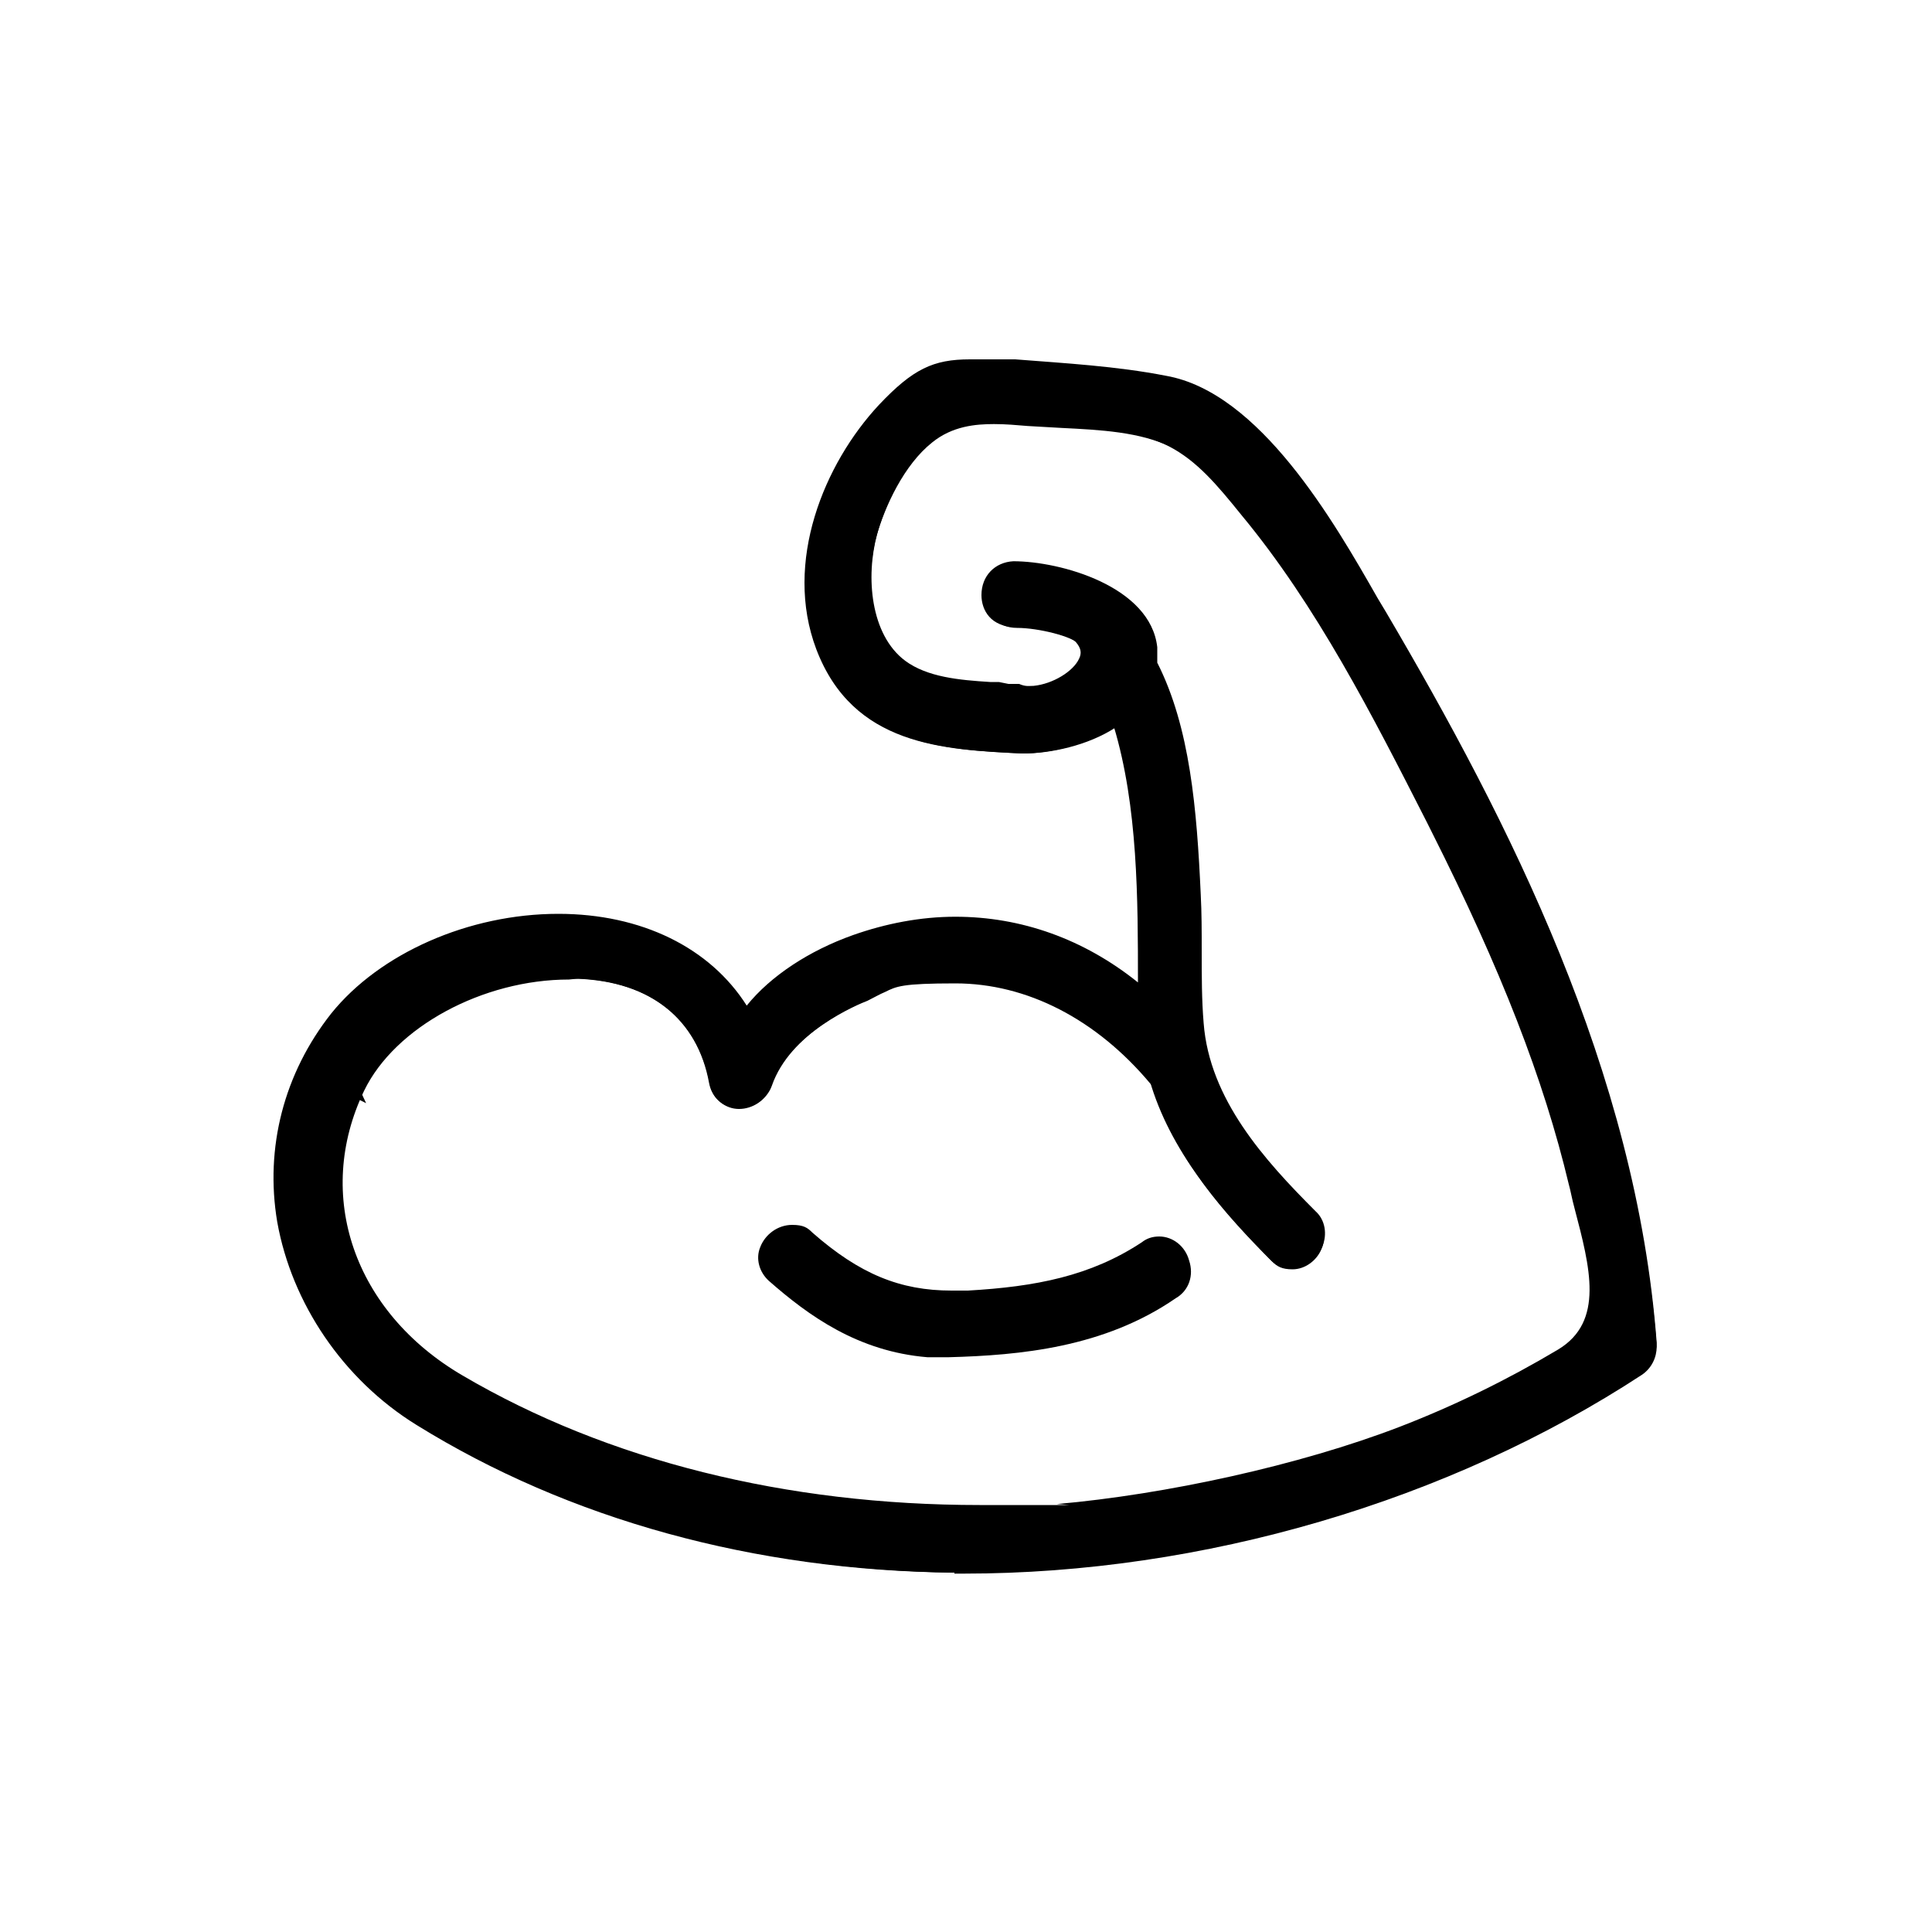 <svg viewBox="0 0 20 20" xmlns="http://www.w3.org/2000/svg" id="Layer_1">
  <g data-name="Layer_1" id="Layer_1-2">
    <g id="BACKGROUND">
      <g>
        <path d="M9.88,16.28c-2.07-.02-3.99-.55-5.57-1.53-.76-.47-1.29-1.26-1.44-2.1-.13-.77.07-1.54.56-2.16.5-.62,1.42-1.03,2.35-1.03.86,0,1.57.35,1.95.95.25-.31.65-.57,1.1-.73.34-.12.7-.19,1.06-.19.68,0,1.33.23,1.89.68,0-.86,0-1.82-.25-2.65-.27.19-.66.28-.95.28-.82-.04-1.75-.08-2.13-1.08-.34-.9.08-1.92.65-2.53.35-.37.56-.47.94-.47.26,0,.26,0,.29,0h.18c.51.04,1.05.07,1.56.17.97.17,1.74,1.51,2.19,2.3l.09.15c1.27,2.16,2.59,4.75,2.8,7.56,0,.12-.06.24-.16.3-1.96,1.29-4.48,2.04-6.92,2.06h-.06M10.94,15.57c1.13-.1,2.51-.4,3.55-.8.57-.22,1.12-.49,1.64-.8.48-.29.33-.85.17-1.46-.03-.11-.04-.18-.06-.25-.26-1.09-.7-2.22-1.42-3.65l-.05-.1c-.56-1.1-1.14-2.24-1.92-3.18-.25-.31-.46-.56-.75-.71-.31-.16-.7-.18-1.08-.2l-.4-.02c-.12-.01-.23-.02-.34-.02-.18,0-.42.02-.63.18-.29.23-.49.67-.57.97-.12.44-.07,1.04.29,1.31.23.17.56.2.88.22h.09s.1.02.1.02h.11c.07.03.1.02.15.02.2-.02.41-.15.47-.28.03-.06.02-.11-.03-.17-.05-.07-.41-.16-.63-.16-.25,0-.35-.17-.35-.33,0-.2.14-.34.33-.35.49,0,1.42.26,1.49.89,0,.06,0,.1,0,.16.34.67.41,1.52.45,2.4.01.19.01.38.01.57,0,.28,0,.52.02.76.06.79.63,1.42,1.16,1.95.1.09.12.24.07.36-.06.13-.18.22-.32.22-.12,0-.17-.03-.22-.08-.53-.54-1.04-1.13-1.25-1.86-.57-.65-1.27-1.01-2.01-1.01-.55,0-.6.03-.72.09-.05.02-.1.05-.18.09-.13.05-.81.34-1,.89-.05.14-.19.23-.34.23-.16,0-.28-.1-.31-.26-.12-.66-.61-1.05-1.35-1.08h0s-.1.01-.1.01c-.89,0-1.8.49-2.12,1.15-.52,1.08-.11,2.29,1.02,2.95,1.5.88,3.35,1.34,5.35,1.34.36,0,.71,0,.93,0"></path>
        <path d="M9.99,16.18c-2.09,0-4.03-.52-5.62-1.52-.73-.46-1.25-1.22-1.39-2.04-.13-.74.06-1.48.54-2.08.48-.6,1.38-.99,2.28-.99s1.61.39,1.93,1.03c.24-.36.67-.65,1.14-.82.34-.12.68-.18,1.02-.18.73,0,1.42.28,2.01.81-.02-.04-.02-.22-.02-.22,0-.92,0-1.96-.3-2.83-.25.24-.69.35-1,.35h-.06c-.76-.04-1.62-.07-1.98-1.02-.33-.86.08-1.84.62-2.43.33-.35.5-.44.87-.44s.19,0,.31.01h.07c.55.04,1.1.07,1.64.17.91.16,1.64,1.42,2.12,2.25l.09.16c1.26,2.15,2.58,4.73,2.79,7.52,0,.09-.05.17-.12.21-1.98,1.3-4.52,2.05-6.97,2.05h0s.01,0,.01,0ZM5.88,10.03c-.92,0-1.87.52-2.2,1.2-.55,1.13-.11,2.4,1.05,3.08,1.52.89,3.39,1.35,5.4,1.35s.74-.01,1.1-.05c1.13-.1,2.24-.35,3.29-.76.57-.22,1.13-.49,1.66-.81.55-.32.38-.95.22-1.57-.02-.1-.04-.18-.06-.25-.26-1.1-.71-2.23-1.43-3.66-.58-1.14-1.17-2.32-1.98-3.3l-.05-.06c-.22-.27-.43-.52-.73-.67-.34-.17-.76-.19-1.17-.22l-.34-.02c-.12-.01-.24-.02-.35-.02-.2,0-.46.02-.69.2-.32.25-.52.71-.61,1.02-.12.47-.07,1.12.32,1.41.25.19.6.22.94.24h.14s.06.02.1.02c.07.01.13.02.19.02.25-.03.52-.19.59-.36.04-.09.03-.18-.04-.27-.09-.12-.52-.2-.71-.2s-.25-.12-.25-.23c0-.12.08-.24.24-.25.44,0,1.33.24,1.38.8,0,.05,0,.09,0,.14.35.71.41,1.55.45,2.41.01.19.01.38.01.57,0,.28,0,.53.02.77.06.82.65,1.47,1.19,2.01.07.07.09.17.05.25-.04.09-.13.16-.23.16s-.12-.02-.16-.07c-.51-.52-1.01-1.09-1.21-1.81-.61-.71-1.34-1.09-2.11-1.09s-.62.06-.94.19c-.2.08-.86.38-1.06.95-.04.1-.14.17-.24.17s-.19-.07-.22-.18c-.14-.74-.71-1.16-1.55-1.16h0s0,.01,0,.01Z"></path>
        <path d="M9.88,16.28h0c-2.06-.03-3.98-.55-5.55-1.54-.75-.47-1.28-1.25-1.42-2.09-.13-.77.06-1.53.55-2.14.49-.62,1.41-1.02,2.34-1.02.87,0,1.57.34,1.93.95.29-.32.68-.58,1.12-.73.36-.12.71-.19,1.05-.19.69,0,1.34.24,1.91.7v-.02c0-.87,0-1.84-.26-2.67-.29.19-.68.27-.96.27-.81-.04-1.74-.08-2.12-1.07-.34-.9.08-1.91.65-2.51.34-.36.54-.46.93-.46.26,0,.26,0,.28,0h.2c.51.04,1.04.08,1.54.17.94.17,1.68,1.43,2.17,2.27l.11.18c1.27,2.16,2.59,4.75,2.8,7.56,0,.11-.05.22-.15.29-2,1.31-4.55,2.06-7.02,2.06h-.1ZM5.88,10.12c-.9,0-1.81.5-2.12,1.16-.53,1.09-.11,2.31,1.02,2.97,1.5.88,3.36,1.34,5.36,1.34.37,0,.72,0,.93,0v-.02s.16-.02.16-.02c1.13-.1,2.23-.35,3.27-.75.56-.21,1.12-.48,1.65-.8.5-.29.34-.87.18-1.47l-.06-.25c-.26-1.09-.7-2.21-1.42-3.65-.57-1.13-1.16-2.29-1.97-3.29-.25-.31-.46-.56-.75-.71-.33-.16-.74-.18-1.14-.2l-.35-.02c-.12-.01-.23-.02-.35-.02-.19,0-.43.02-.64.19-.29.23-.49.66-.58.98-.12.47-.06,1.07.29,1.33.23.17.56.2.88.23h.16s.11.03.11.03c.05,0,.12.02.17.02.2-.02.45-.17.52-.31.03-.06.02-.12-.03-.19-.06-.08-.42-.17-.64-.17s-.34-.16-.34-.31.12-.32.31-.33c.48,0,1.41.26,1.47.87,0,.06,0,.1,0,.15.34.68.41,1.53.45,2.4.01.19.01.4.01.6s0,.5.02.74c.06.8.63,1.43,1.16,1.97.09.09.12.23.07.34-.05.12-.17.21-.3.21-.11,0-.16-.03-.21-.08-.49-.49-1.01-1.07-1.24-1.82l-.02-.02c-.56-.67-1.28-1.04-2.02-1.04-.55,0-.61.03-.73.09-.05.02-.1.05-.18.09-.08.03-.82.33-1.01.9-.04.13-.18.22-.32.22s-.27-.1-.3-.25c-.13-.71-.65-1.1-1.47-1.1Z"></path>
        <path d="M9.99,16.17c-2.09,0-4.03-.52-5.61-1.51-.72-.46-1.24-1.21-1.38-2.02-.13-.74.06-1.47.53-2.06.47-.6,1.37-.98,2.26-.98s1.59.38,1.92,1.02c.28-.35.7-.65,1.17-.81.34-.12.68-.18,1.02-.18.73,0,1.42.28,2.01.82v-.24c0-.92,0-1.96-.31-2.84-.28.23-.71.33-1.01.33h-.06c-.75-.04-1.61-.07-1.96-1.01-.32-.86.08-1.83.62-2.41.32-.34.5-.43.86-.43s.19,0,.31.01h.07c.54.04,1.1.07,1.63.17.9.16,1.63,1.42,2.11,2.24l.09.16c1.26,2.15,2.58,4.72,2.78,7.51,0,.09-.05.16-.11.19-1.97,1.29-4.51,2.05-6.96,2.05h0s0-.01,0-.01ZM5.88,10.02c-.93,0-1.89.52-2.22,1.21-.55,1.14-.11,2.41,1.06,3.1,1.52.89,3.39,1.36,5.41,1.36s.74-.01,1.1-.05c1.13-.1,2.24-.35,3.3-.76.57-.22,1.13-.49,1.66-.81.56-.33.39-.97.23-1.58-.02-.08-.04-.17-.06-.25-.26-1.1-.71-2.23-1.43-3.67-.58-1.15-1.17-2.32-1.99-3.31l-.05-.06c-.22-.27-.43-.52-.73-.67-.35-.17-.77-.19-1.19-.22l-.34-.02c-.12-.01-.24-.02-.35-.02-.2,0-.47.02-.7.21-.32.25-.53.71-.61,1.03-.12.48-.07,1.14.33,1.43.26.19.61.22.95.25h.13s.07.02.1.02c.06.01.13.02.19.02.24-.02.52-.19.61-.37.04-.1.03-.19-.04-.29-.09-.13-.52-.21-.72-.21h0c-.16,0-.24-.11-.24-.22s.07-.23.22-.23h0c.48,0,1.31.26,1.37.78,0,.05,0,.09,0,.14.35.72.41,1.56.45,2.41.01.19.01.4.01.6s0,.5.02.75c.06.83.65,1.48,1.19,2.03.06.06.08.15.05.24-.04.09-.12.15-.21.15s-.11-.02-.15-.06c-.51-.52-1.01-1.09-1.21-1.81h0s-.01,0-.02-.01c-.58-.7-1.33-1.08-2.1-1.08s-.63.06-.95.19c-.2.08-.87.39-1.07.96-.03.09-.13.16-.23.16s-.18-.06-.2-.17c-.14-.75-.71-1.18-1.57-1.18h0,.01Z"></path>
        <path d="M9.94,16.23l-.03-.04c-.06,0-.12,0-.19,0-1.96,0-3.84-.52-5.38-1.49-.74-.46-1.27-1.24-1.41-2.06-.13-.76.06-1.51.55-2.12.49-.61,1.4-1.01,2.31-1.01s1.59.38,1.94.99c.25-.33.65-.61,1.13-.77.34-.12.7-.18,1.04-.18.7,0,1.37.25,1.95.74v-.11c0-.89,0-1.9-.28-2.75-.27.21-.68.31-.98.31-.79-.04-1.71-.08-2.07-1.05-.33-.89.08-1.88.64-2.47.34-.36.52-.45.91-.45q.25,0,.28,0h.19c.51.04,1.04.08,1.55.17.93.16,1.69,1.48,2.15,2.27l.1.17c1.26,2.16,2.58,4.75,2.79,7.54,0,.1-.05.19-.13.25-1.99,1.31-4.54,2.06-7,2.06h-.05ZM5.88,10.08c-.91,0-1.84.51-2.16,1.18-.54,1.11-.11,2.35,1.04,3.02,1.51.88,3.37,1.35,5.38,1.35.37,0,.72,0,.93,0v-.02l.16-.02c1.12-.1,2.22-.35,3.28-.76.56-.21,1.12-.48,1.65-.8.52-.31.36-.92.2-1.51l-.06-.24c-.27-1.11-.71-2.23-1.43-3.65-.57-1.14-1.17-2.31-1.98-3.29-.28-.34-.47-.57-.76-.72-.32-.16-.72-.18-1.1-.21l-.4-.02c-.12-.01-.24-.02-.35-.02-.2,0-.44.02-.66.19-.29.23-.51.67-.59,1-.12.46-.07,1.09.3,1.37.25.18.59.21.92.23l.24.03c.06,0,.12.02.17.02.19-.02.47-.15.55-.33.03-.08.02-.15-.03-.23-.07-.1-.44-.18-.67-.18-.2,0-.29-.14-.29-.28s.1-.29.27-.29c.47,0,1.36.25,1.43.84v.14c.34.7.41,1.54.45,2.41.01.2.01.4.01.6s0,.5.02.75c.06.79.6,1.42,1.17,1.99.08.08.1.2.06.3-.04.11-.15.18-.27.18-.1,0-.14-.03-.18-.07-.52-.52-1.01-1.09-1.23-1.81l-.03-.03c-.57-.68-1.3-1.06-2.05-1.06-.56,0-.62.03-.74.1-.05.02-.19.09-.27.12-.31.13-.78.39-.95.88-.04.11-.16.2-.29.2s-.24-.08-.26-.21c-.13-.71-.68-1.12-1.51-1.12v-.1s0,.1,0,.1Z"></path>
        <path d="M9.99,16.13c-2.08,0-4.01-.52-5.58-1.51-.72-.45-1.23-1.19-1.37-2-.13-.73.06-1.45.53-2.04.47-.59,1.34-.97,2.23-.97s1.63.41,1.92,1.09c.23-.38.67-.7,1.17-.87.33-.12.67-.18,1-.18.76,0,1.49.31,2.09.9l-.04-.05s0-.07,0-.11v-.2c0-.95,0-2.03-.34-2.93-.23.27-.7.39-1.02.39h-.05c-.74-.04-1.58-.07-1.93-.98-.32-.84.08-1.8.62-2.37.32-.34.48-.42.83-.42s.19,0,.3.01h.07c.54.04,1.09.07,1.63.16.89.16,1.64,1.45,2.09,2.23l.09.16c1.26,2.15,2.57,4.72,2.78,7.5,0,.07-.04.13-.09.16-1.97,1.29-4.49,2.04-6.94,2.04h0ZM5.88,9.98c-.95,0-1.91.53-2.25,1.24-.56,1.16-.12,2.45,1.08,3.15,1.53.9,3.41,1.37,5.43,1.37s.74-.01,1.1-.05c1.14-.1,2.24-.36,3.31-.76.57-.22,1.14-.49,1.67-.81.58-.35.41-1.03.25-1.62-.02-.08-.04-.17-.06-.24-.26-1.1-.71-2.24-1.43-3.67-.58-1.15-1.17-2.32-1.99-3.31l-.05-.06c-.23-.28-.43-.53-.74-.68-.35-.18-.78-.19-1.2-.22l-.34-.02c-.12-.01-.24-.02-.35-.02-.21,0-.48.02-.72.22-.33.26-.54.73-.62,1.05-.13.49-.07,1.16.34,1.47.27.19.62.23.97.25h.13s.07.02.1.02c.06.01.13.02.19.02h.05c.19-.02.49-.17.59-.39.05-.11.04-.22-.04-.33-.1-.15-.55-.23-.75-.23h0c-.14,0-.19-.09-.19-.18s.06-.19.18-.19h0c.47,0,1.27.25,1.33.75v.13c.35.73.41,1.57.45,2.42.01.19.01.4.01.59s0,.5.02.75c.06.84.65,1.5,1.2,2.05.05.05.07.12.04.19-.03.07-.1.12-.18.12s-.09-.02-.12-.05c-.5-.51-1-1.08-1.2-1.79-.01,0-.02-.01-.04-.02-.59-.71-1.34-1.1-2.13-1.1s-.64.06-.96.19c-.2.08-.89.39-1.09.98-.02.08-.11.13-.19.13s-.15-.05-.16-.13c-.14-.77-.73-1.21-1.61-1.21h0Z"></path>
        <path d="M9.99,16.21c-2.09,0-4.04-.52-5.63-1.52h0c-.77-.49-1.28-1.24-1.42-2.05-.13-.75.06-1.5.54-2.1.49-.61,1.39-1,2.3-1s1.58.37,1.92.99c.28-.34.69-.61,1.15-.77.34-.12.69-.18,1.03-.18.71,0,1.39.26,1.97.76v-.14c0-.9,0-1.91-.28-2.77-.28.21-.68.3-.99.3-.83-.04-1.7-.09-2.06-1.04-.36-.93.12-1.9.63-2.46.33-.36.52-.45.89-.45.09,0,.19,0,.32.01.61.03,1.17.06,1.71.16.92.17,1.66,1.43,2.14,2.27l.09.16c1.26,2.15,2.58,4.72,2.79,7.53,0,.09-.05.19-.13.24-1.97,1.3-4.52,2.05-6.98,2.05ZM3.65,11.34c-.49,1.12-.07,2.3,1.08,2.97,1.52.89,3.38,1.35,5.39,1.35.37,0,.74-.02,1.1-.05,1.11-.09,2.22-.35,3.29-.76.58-.23,1.14-.5,1.65-.8.53-.31.37-.93.21-1.53l-.06-.26c-.33-1.4-.94-2.69-1.42-3.66-.53-1.07-1.14-2.28-1.98-3.3-.27-.33-.47-.58-.76-.72-.34-.17-.77-.19-1.19-.22l-.34-.02c-.11,0-.22-.02-.33-.02-.29,0-.49.06-.67.2-.31.24-.51.69-.6,1.01-.12.48-.07,1.1.31,1.39.25.18.59.21.92.24l.27.03c.05,0,.11.02.16.02.23-.03.49-.17.57-.34.04-.08.02-.16-.03-.25-.07-.11-.47-.19-.69-.19h0c-.18,0-.27-.13-.27-.26,0-.13.09-.27.26-.27h0c.47,0,1.35.25,1.41.82v.14c.34.71.41,1.55.45,2.42.01.21,0,.41,0,.62,0,.24,0,.48.02.72.06.78.6,1.42,1.18,2,.08.08.1.18.06.28-.04.1-.15.18-.25.18-.07,0-.13-.03-.18-.08-.6-.6-1.03-1.14-1.22-1.82-.59-.68-1.32-1.06-2.08-1.06-.31,0-.62.06-.93.18-.4.16-.89.49-1.04.93-.04.11-.15.19-.27.19s-.22-.08-.24-.2c-.19-1.03-1.13-1.14-1.53-1.14-.92,0-1.85.51-2.18,1.19l.07.15-.12-.06Z"></path>
        <path d="M4.41,14.61c3.71,2.32,8.96,1.81,12.51-.53.05-.03.09-.08.08-.14-.2-2.68-1.43-5.2-2.78-7.49-.45-.77-1.23-2.2-2.17-2.38-.56-.1-1.13-.13-1.7-.16-.58-.04-.72-.02-1.13.4-.56.6-.92,1.54-.61,2.35.33.86,1.1.93,1.91.97.32.01.82-.1,1.09-.37.37.97.34,2.14.34,3.14s.01.11.01.17c-.83-.8-1.92-1.13-3.08-.72-.45.16-.91.46-1.2.86-.65-1.52-3.16-1.32-4.12-.11-1.07,1.34-.52,3.16.83,4.01h.01,0ZM3.6,11.21c.67-1.39,3.54-1.9,3.89-.02.04.18.28.14.32,0,.16-.47.66-.82,1.1-.99,1.19-.47,2.32-.04,3.1.91.01.01.02.02.04.03.19.68.65,1.22,1.2,1.78.15.15.39-.08.24-.24-.57-.57-1.14-1.23-1.21-2.06-.04-.44,0-.9-.02-1.34-.04-.82-.1-1.67-.45-2.42v-.13c-.05-.5-.91-.74-1.31-.73-.22,0-.22.34,0,.33.19,0,.67.07.78.24.27.38-.26.71-.56.74-.1.01-.24-.02-.35-.03-.38-.04-.81-.04-1.11-.27-.44-.32-.47-1.01-.35-1.49.1-.37.32-.82.63-1.06.36-.29.79-.22,1.21-.19.47.03,1,.02,1.42.24.34.17.56.46.8.75.82,1,1.41,2.17,1.99,3.32.59,1.17,1.13,2.39,1.43,3.68.16.66.48,1.49-.19,1.89-.53.32-1.09.59-1.67.81-1.06.41-2.18.67-3.31.76-2.22.19-4.61-.19-6.55-1.32-1.14-.66-1.69-1.93-1.09-3.18h.01,0Z"></path>
        <path d="M9.6,14.05h0c-.72-.06-1.23-.43-1.64-.79-.1-.09-.14-.23-.09-.35.05-.13.18-.23.33-.23.12,0,.16.03.21.08.49.43.91.6,1.44.6h.17c.7-.04,1.27-.15,1.8-.5.05-.04.11-.06.18-.06.14,0,.27.1.31.25.05.15,0,.31-.14.39-.74.51-1.61.59-2.35.61h-.24Z"></path>
        <path d="M9.76,13.95c-.77,0-1.31-.38-1.73-.76-.07-.06-.1-.16-.06-.24.04-.1.14-.17.24-.17s.11.02.16.06c.49.43.93.62,1.5.62s.12,0,.18,0c.71-.04,1.31-.15,1.85-.52.04-.03.08-.04.13-.04.1,0,.19.07.22.18.04.11,0,.22-.1.28-.72.49-1.57.58-2.3.6h-.07,0Z"></path>
        <path d="M9.76,14.03c-.79,0-1.35-.39-1.78-.78-.1-.09-.13-.21-.09-.33.05-.13.18-.22.31-.22.11,0,.15.03.2.07.49.44.91.61,1.46.61h.17c.7-.04,1.27-.15,1.8-.51.06-.04.12-.06.17-.06.13,0,.26.1.3.23.04.15,0,.28-.13.36-.74.5-1.6.59-2.35.61h-.07Z"></path>
        <path d="M9.76,13.93c-.76,0-1.29-.38-1.72-.75-.07-.06-.09-.14-.06-.22.04-.09.13-.16.22-.16s.1.02.15.06c.5.44.93.62,1.51.62s.12,0,.18,0c.72-.04,1.31-.15,1.85-.52.04-.02.08-.04.12-.04.09,0,.17.07.2.16.03.1,0,.19-.09.25-.71.48-1.56.57-2.29.59h-.07,0Z"></path>
        <path d="M9.66,14h0c-.73-.04-1.25-.41-1.66-.78-.09-.08-.12-.19-.08-.29.04-.11.16-.19.28-.19.1,0,.14.02.19.08.49.43.91.6,1.46.6h.18c.7-.04,1.28-.15,1.82-.51.04-.03.1-.05.15-.05.12,0,.23.08.26.21.03.1.01.24-.11.33-.74.5-1.59.59-2.33.6h-.18Z"></path>
        <path d="M9.76,13.89c-.75,0-1.28-.38-1.69-.74-.05-.05-.07-.12-.05-.18.03-.07.11-.13.19-.13s.09.01.12.05c.51.44.95.63,1.53.63s.12,0,.19,0c.72-.04,1.32-.15,1.87-.52.03-.02.06-.04.1-.04.07,0,.14.05.17.14.02.06.01.16-.07.22-.71.48-1.55.57-2.28.59h-.07Z"></path>
        <path d="M9.76,13.97c-.77,0-1.31-.39-1.74-.76-.08-.07-.11-.17-.07-.27.04-.11.15-.18.26-.18.06,0,.12.02.18.07l.06.05h0c.46.4.88.56,1.42.56.06,0,.12,0,.19,0,.71-.04,1.3-.15,1.83-.51l.03-.02.12-.03c.11,0,.2.08.24.19.04.12,0,.24-.1.31-.73.5-1.58.58-2.32.6h-.07Z"></path>
        <path d="M8.31,12.9c.53.47,1.02.67,1.73.62.68-.04,1.31-.14,1.88-.53.18-.12.34.17.17.29-.67.46-1.46.56-2.26.58-.71.02-1.22-.28-1.75-.74-.16-.14.07-.38.24-.24h0Z"></path>
      </g>
    </g>
  </g>
</svg>